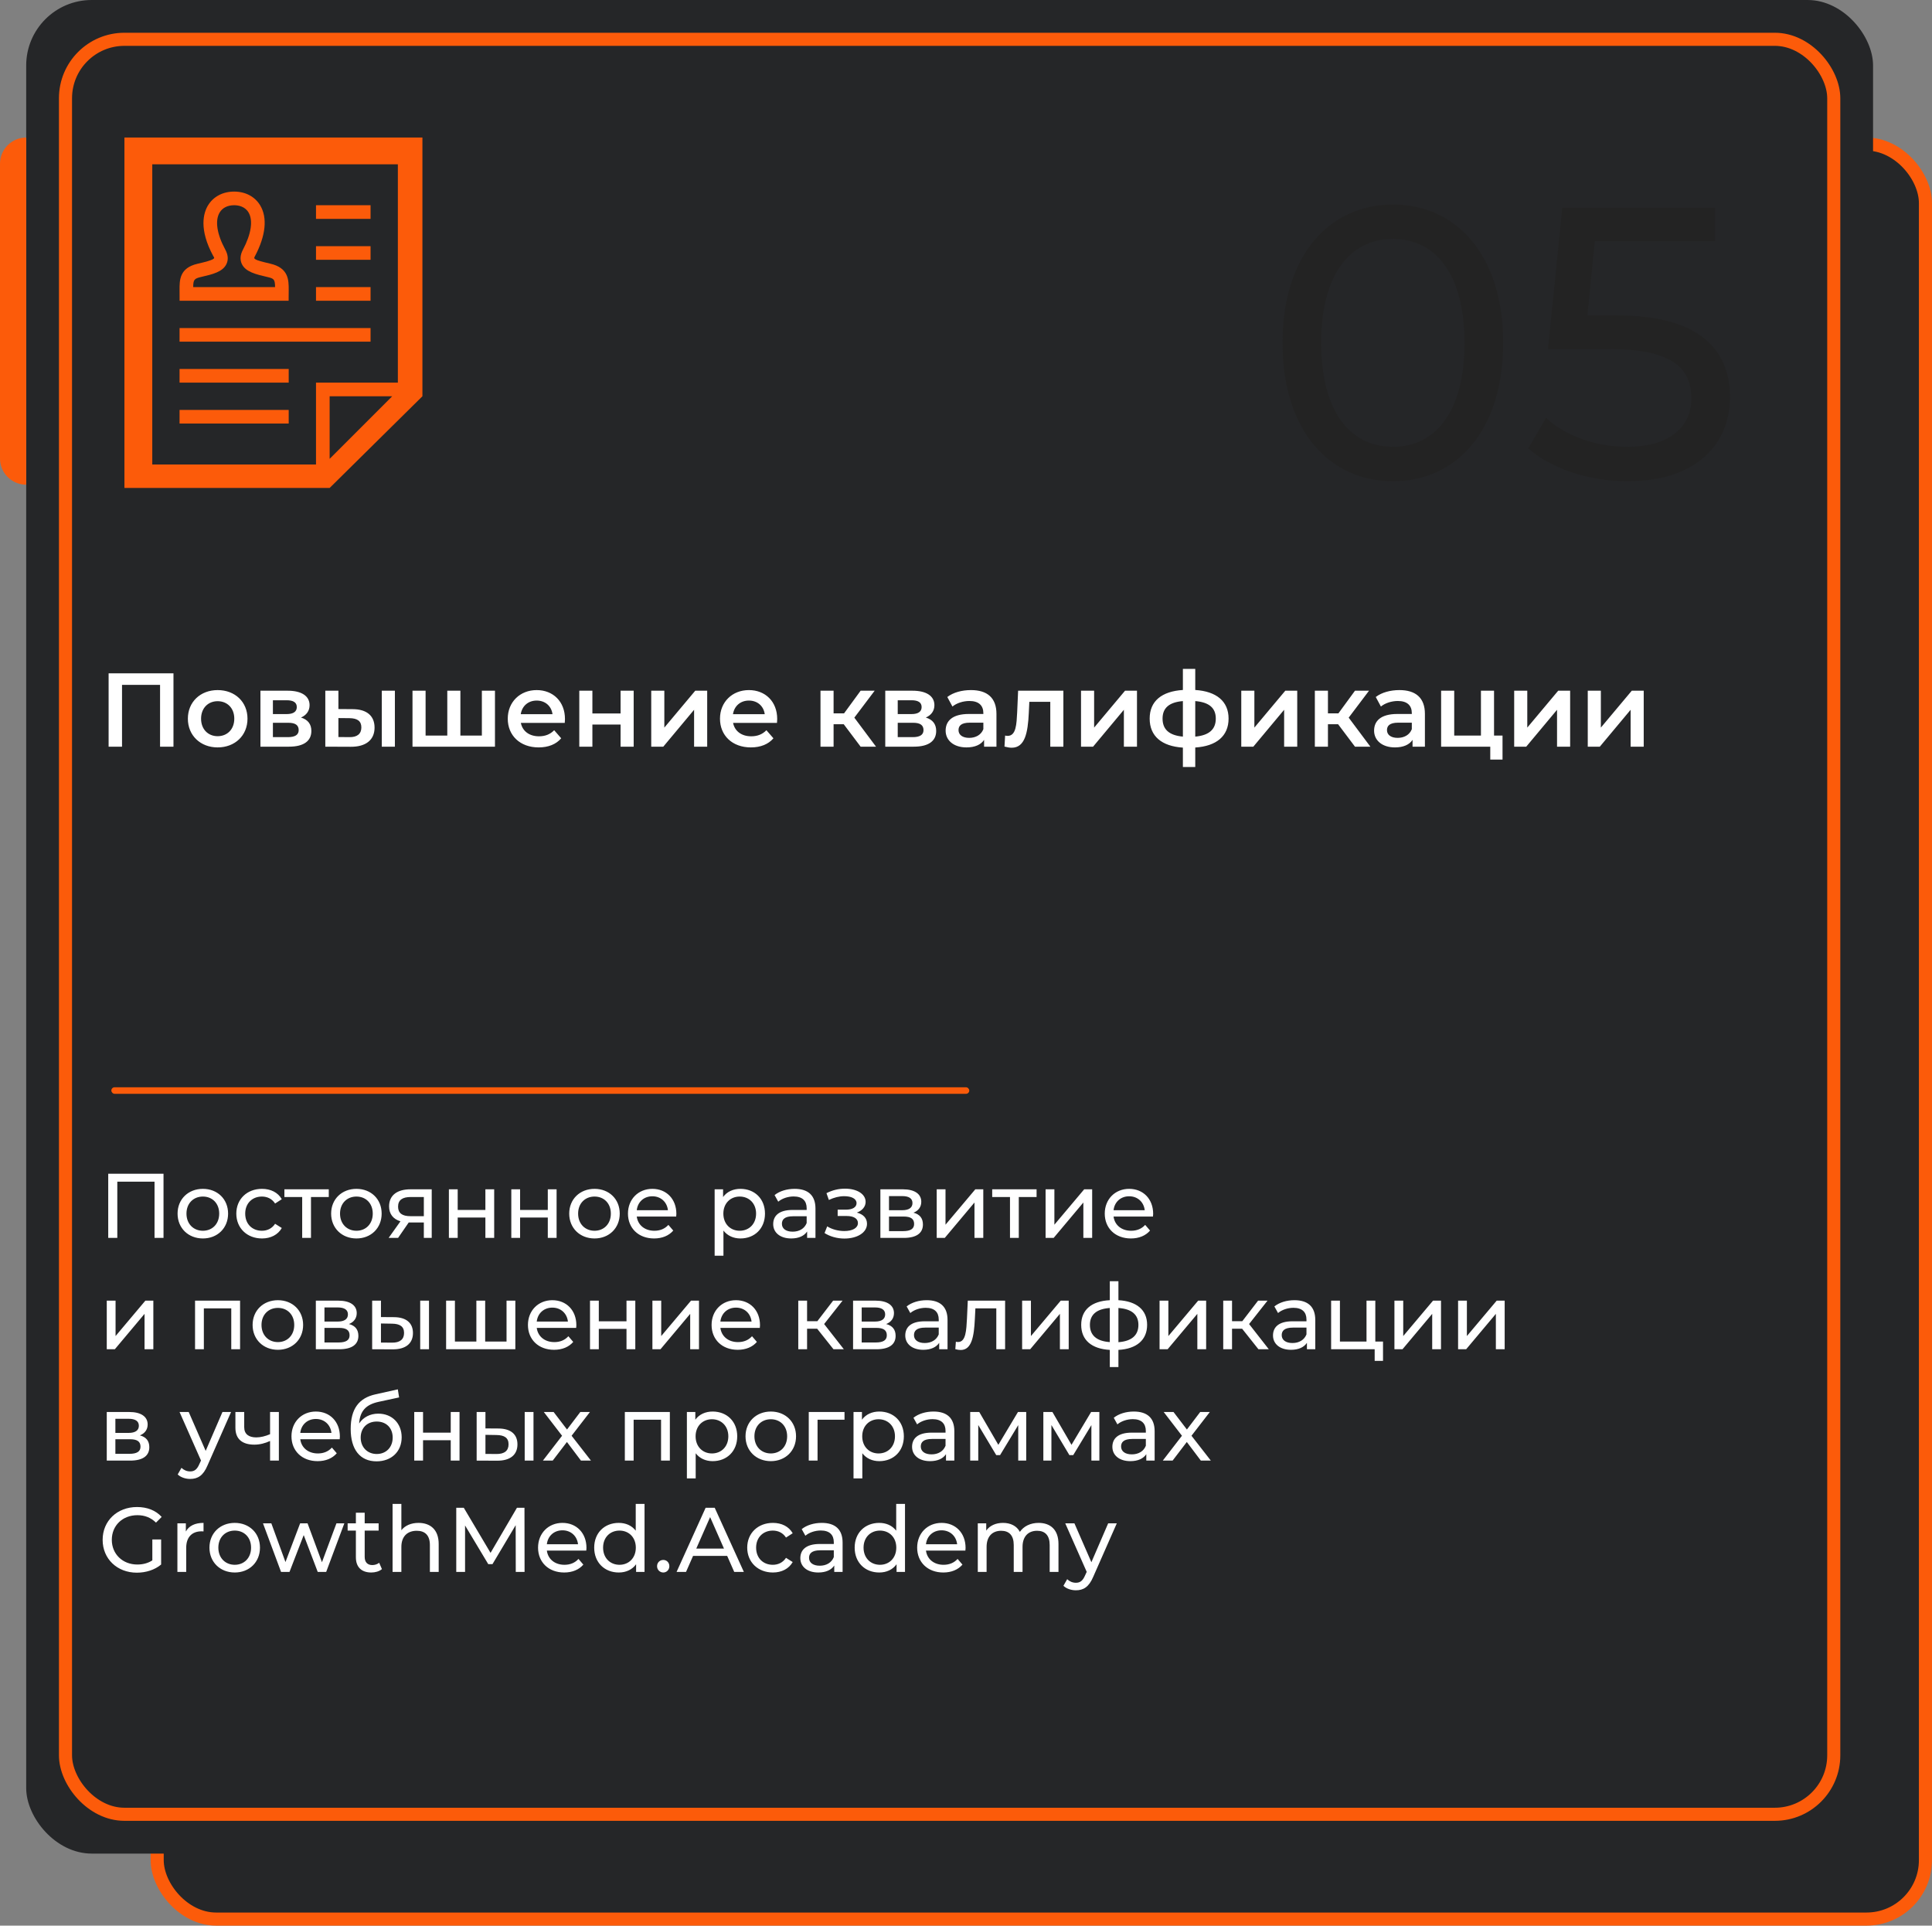 <svg width="295" height="294" viewBox="0 0 295 294" fill="none" xmlns="http://www.w3.org/2000/svg">
<rect x="0" y="0" width="295" height="294" fill="#808080" stroke="none"/>
<rect x="24" y="22" width="270" height="271" rx="9" fill="#252628" stroke="#FC5B0A" stroke-width="2"/>
<rect x="4" width="282" height="283" rx="10" fill="#252628"/>
<path d="M16.584 102.8H26.488V114H24.44V104.56H18.632V114H16.584V102.8ZM33.23 114.112C30.606 114.112 28.686 112.288 28.686 109.728C28.686 107.168 30.606 105.36 33.23 105.36C35.886 105.36 37.79 107.168 37.79 109.728C37.79 112.288 35.886 114.112 33.23 114.112ZM33.23 112.4C34.686 112.4 35.774 111.36 35.774 109.728C35.774 108.096 34.686 107.056 33.23 107.056C31.79 107.056 30.702 108.096 30.702 109.728C30.702 111.36 31.79 112.4 33.23 112.4ZM45.958 109.552C47.014 109.872 47.542 110.56 47.542 111.6C47.542 113.104 46.422 114 44.118 114H39.766V105.456H43.942C46.022 105.456 47.27 106.256 47.27 107.664C47.27 108.544 46.774 109.2 45.958 109.552ZM41.67 106.912V109.024H43.766C44.79 109.024 45.318 108.656 45.318 107.952C45.318 107.248 44.79 106.912 43.766 106.912H41.67ZM43.958 112.544C45.03 112.544 45.606 112.208 45.606 111.472C45.606 110.72 45.11 110.352 44.022 110.352H41.67V112.544H43.958ZM53.832 108.272C56.024 108.272 57.192 109.312 57.192 111.088C57.192 112.96 55.88 114.032 53.544 114.016L49.672 114V105.456H51.672V108.256L53.832 108.272ZM58.296 114V105.456H60.296V114H58.296ZM53.368 112.544C54.536 112.56 55.176 112.048 55.176 111.056C55.176 110.08 54.552 109.664 53.368 109.648L51.672 109.632V112.528L53.368 112.544ZM73.577 105.456H75.577V114H62.985V105.456H64.985V112.304H68.297V105.456H70.297V112.304H73.577V105.456ZM86.266 109.776C86.266 109.936 86.25 110.176 86.234 110.368H79.53C79.77 111.616 80.81 112.416 82.298 112.416C83.258 112.416 84.01 112.112 84.618 111.488L85.69 112.72C84.922 113.632 83.722 114.112 82.25 114.112C79.386 114.112 77.53 112.272 77.53 109.728C77.53 107.184 79.402 105.36 81.946 105.36C84.442 105.36 86.266 107.104 86.266 109.776ZM81.946 106.96C80.65 106.96 79.706 107.792 79.514 109.04H84.362C84.202 107.808 83.258 106.96 81.946 106.96ZM88.453 114V105.456H90.453V108.928H94.757V105.456H96.757V114H94.757V110.624H90.453V114H88.453ZM99.438 114V105.456H101.438V111.088L106.158 105.456H107.982V114H105.982V108.368L101.278 114H99.438ZM118.672 109.776C118.672 109.936 118.656 110.176 118.64 110.368H111.936C112.176 111.616 113.216 112.416 114.704 112.416C115.664 112.416 116.416 112.112 117.024 111.488L118.096 112.72C117.328 113.632 116.128 114.112 114.656 114.112C111.792 114.112 109.936 112.272 109.936 109.728C109.936 107.184 111.808 105.36 114.352 105.36C116.848 105.36 118.672 107.104 118.672 109.776ZM114.352 106.96C113.056 106.96 112.112 107.792 111.92 109.04H116.768C116.608 107.808 115.664 106.96 114.352 106.96ZM131.41 114L128.834 110.576H127.282V114H125.282V105.456H127.282V108.912H128.882L131.41 105.456H133.554L130.45 109.568L133.762 114H131.41ZM141.364 109.552C142.42 109.872 142.948 110.56 142.948 111.6C142.948 113.104 141.828 114 139.524 114H135.172V105.456H139.348C141.428 105.456 142.676 106.256 142.676 107.664C142.676 108.544 142.18 109.2 141.364 109.552ZM137.076 106.912V109.024H139.172C140.196 109.024 140.724 108.656 140.724 107.952C140.724 107.248 140.196 106.912 139.172 106.912H137.076ZM139.364 112.544C140.436 112.544 141.012 112.208 141.012 111.472C141.012 110.72 140.516 110.352 139.428 110.352H137.076V112.544H139.364ZM148.262 105.36C150.726 105.36 152.15 106.528 152.15 108.992V114H150.262V112.96C149.782 113.696 148.854 114.112 147.574 114.112C145.622 114.112 144.39 113.04 144.39 111.552C144.39 110.128 145.35 109.008 147.942 109.008H150.15V108.88C150.15 107.712 149.446 107.024 148.022 107.024C147.062 107.024 146.07 107.344 145.43 107.872L144.646 106.416C145.558 105.712 146.886 105.36 148.262 105.36ZM147.99 112.656C148.966 112.656 149.814 112.208 150.15 111.328V110.336H148.086C146.726 110.336 146.358 110.848 146.358 111.472C146.358 112.192 146.966 112.656 147.99 112.656ZM155.457 105.456H162.369V114H160.369V107.152H157.169L157.089 108.848C156.945 111.888 156.497 114.16 154.481 114.16C154.161 114.16 153.793 114.096 153.377 113.984L153.473 112.304C153.617 112.336 153.745 112.352 153.857 112.352C155.169 112.352 155.217 110.528 155.313 108.752L155.457 105.456ZM165.063 114V105.456H167.063V111.088L171.783 105.456H173.607V114H171.607V108.368L166.903 114H165.063ZM187.593 109.712C187.593 112.384 185.737 113.92 182.505 114.128V117.104H180.617V114.144C177.385 113.936 175.545 112.4 175.545 109.712C175.545 107.056 177.369 105.552 180.617 105.344V102.128H182.505V105.344C185.737 105.552 187.593 107.072 187.593 109.712ZM177.513 109.712C177.513 111.344 178.489 112.272 180.617 112.464V107.04C178.473 107.216 177.513 108.128 177.513 109.712ZM182.505 112.464C184.633 112.272 185.641 111.344 185.641 109.712C185.641 108.096 184.633 107.216 182.505 107.04V112.464ZM189.532 114V105.456H191.532V111.088L196.252 105.456H198.076V114H196.076V108.368L191.372 114H189.532ZM206.894 114L204.318 110.576H202.766V114H200.766V105.456H202.766V108.912H204.366L206.894 105.456H209.038L205.934 109.568L209.246 114H206.894ZM213.684 105.36C216.148 105.36 217.572 106.528 217.572 108.992V114H215.684V112.96C215.204 113.696 214.276 114.112 212.996 114.112C211.044 114.112 209.812 113.04 209.812 111.552C209.812 110.128 210.772 109.008 213.364 109.008H215.572V108.88C215.572 107.712 214.868 107.024 213.444 107.024C212.484 107.024 211.492 107.344 210.852 107.872L210.068 106.416C210.98 105.712 212.308 105.36 213.684 105.36ZM213.412 112.656C214.388 112.656 215.236 112.208 215.572 111.328V110.336H213.508C212.148 110.336 211.78 110.848 211.78 111.472C211.78 112.192 212.388 112.656 213.412 112.656ZM228.127 112.304H229.423V115.968H227.551V114H220.047V105.456H222.047V112.304H226.127V105.456H228.127V112.304ZM231.203 114V105.456H233.203V111.088L237.923 105.456H239.747V114H237.747V108.368L233.043 114H231.203ZM242.438 114V105.456H244.438V111.088L249.158 105.456H250.982V114H248.982V108.368L244.278 114H242.438Z" fill="white"/>
<rect x="10" y="6" width="270" height="271" rx="9" stroke="#FC5B0A" stroke-width="2"/>
<rect x="17" y="166" width="131" height="1" rx="0.5" fill="#FC5B0A"/>
<path d="M16.526 179.2H24.968V189H23.596V180.418H17.912V189H16.526V179.2ZM30.978 189.084C28.752 189.084 27.114 187.502 27.114 185.29C27.114 183.078 28.752 181.51 30.978 181.51C33.204 181.51 34.828 183.078 34.828 185.29C34.828 187.502 33.204 189.084 30.978 189.084ZM30.978 187.908C32.406 187.908 33.47 186.872 33.47 185.29C33.47 183.708 32.406 182.686 30.978 182.686C29.55 182.686 28.472 183.708 28.472 185.29C28.472 186.872 29.55 187.908 30.978 187.908ZM40.003 189.084C37.721 189.084 36.083 187.502 36.083 185.29C36.083 183.078 37.721 181.51 40.003 181.51C41.333 181.51 42.439 182.056 43.027 183.092L42.005 183.75C41.529 183.022 40.801 182.686 39.989 182.686C38.533 182.686 37.441 183.708 37.441 185.29C37.441 186.9 38.533 187.908 39.989 187.908C40.801 187.908 41.529 187.572 42.005 186.844L43.027 187.488C42.439 188.524 41.333 189.084 40.003 189.084ZM50.201 181.58V182.756H47.485V189H46.141V182.756H43.425V181.58H50.201ZM54.425 189.084C52.199 189.084 50.561 187.502 50.561 185.29C50.561 183.078 52.199 181.51 54.425 181.51C56.651 181.51 58.275 183.078 58.275 185.29C58.275 187.502 56.651 189.084 54.425 189.084ZM54.425 187.908C55.853 187.908 56.917 186.872 56.917 185.29C56.917 183.708 55.853 182.686 54.425 182.686C52.997 182.686 51.919 183.708 51.919 185.29C51.919 186.872 52.997 187.908 54.425 187.908ZM62.672 181.58H65.92V189H64.716V186.648H62.56H62.406L60.782 189H59.34L61.146 186.466C60.04 186.13 59.41 185.36 59.41 184.184C59.41 182.462 60.684 181.58 62.672 181.58ZM60.782 184.226C60.782 185.22 61.412 185.682 62.658 185.682H64.716V182.756H62.714C61.482 182.756 60.782 183.19 60.782 184.226ZM68.542 189V181.58H69.886V184.73H74.114V181.58H75.458V189H74.114V185.892H69.886V189H68.542ZM78.072 189V181.58H79.415V184.73H83.644V181.58H84.987V189H83.644V185.892H79.415V189H78.072ZM90.779 189.084C88.553 189.084 86.915 187.502 86.915 185.29C86.915 183.078 88.553 181.51 90.779 181.51C93.005 181.51 94.629 183.078 94.629 185.29C94.629 187.502 93.005 189.084 90.779 189.084ZM90.779 187.908C92.207 187.908 93.271 186.872 93.271 185.29C93.271 183.708 92.207 182.686 90.779 182.686C89.351 182.686 88.273 183.708 88.273 185.29C88.273 186.872 89.351 187.908 90.779 187.908ZM103.276 185.332C103.276 185.444 103.262 185.612 103.248 185.738H97.228C97.396 187.04 98.446 187.908 99.916 187.908C100.784 187.908 101.512 187.614 102.058 187.012L102.8 187.88C102.128 188.664 101.106 189.084 99.874 189.084C97.48 189.084 95.884 187.502 95.884 185.29C95.884 183.092 97.466 181.51 99.608 181.51C101.75 181.51 103.276 183.05 103.276 185.332ZM99.608 182.644C98.32 182.644 97.368 183.512 97.228 184.772H101.988C101.848 183.526 100.91 182.644 99.608 182.644ZM113.054 181.51C115.224 181.51 116.806 183.022 116.806 185.29C116.806 187.572 115.224 189.084 113.054 189.084C112.004 189.084 111.08 188.678 110.464 187.88V191.716H109.12V181.58H110.408V182.756C111.01 181.93 111.962 181.51 113.054 181.51ZM112.942 187.908C114.37 187.908 115.448 186.872 115.448 185.29C115.448 183.722 114.37 182.686 112.942 182.686C111.528 182.686 110.45 183.722 110.45 185.29C110.45 186.872 111.528 187.908 112.942 187.908ZM121.337 181.51C123.367 181.51 124.515 182.49 124.515 184.52V189H123.241V188.02C122.793 188.692 121.967 189.084 120.805 189.084C119.125 189.084 118.061 188.188 118.061 186.9C118.061 185.71 118.831 184.73 121.043 184.73H123.171V184.464C123.171 183.33 122.513 182.672 121.183 182.672C120.301 182.672 119.405 182.98 118.831 183.47L118.271 182.462C119.041 181.846 120.147 181.51 121.337 181.51ZM121.029 188.048C122.037 188.048 122.835 187.586 123.171 186.732V185.696H121.099C119.769 185.696 119.391 186.214 119.391 186.844C119.391 187.586 120.007 188.048 121.029 188.048ZM130.83 185.136C131.824 185.388 132.384 185.99 132.384 186.844C132.384 188.188 130.9 189.098 128.926 189.098C127.82 189.098 126.728 188.79 125.902 188.258L126.308 187.236C127.022 187.698 128.002 187.95 128.912 187.95C130.172 187.95 130.998 187.488 130.998 186.732C130.998 186.046 130.354 185.654 129.262 185.654H127.904V184.688H129.164C130.158 184.688 130.788 184.324 130.788 183.694C130.788 183.022 130.032 182.63 128.898 182.63C128.142 182.63 127.372 182.826 126.56 183.204L126.196 182.168C127.162 181.678 128.086 181.482 129.038 181.482C130.844 181.482 132.174 182.294 132.174 183.498C132.174 184.24 131.642 184.842 130.83 185.136ZM139.481 185.15C140.461 185.402 140.923 186.018 140.923 186.956C140.923 188.244 139.971 189 137.997 189H134.427V181.58H137.871C139.621 181.58 140.671 182.266 140.671 183.484C140.671 184.282 140.223 184.856 139.481 185.15ZM135.743 182.616V184.772H137.759C138.781 184.772 139.327 184.394 139.327 183.68C139.327 182.966 138.781 182.616 137.759 182.616H135.743ZM137.899 187.964C139.005 187.964 139.579 187.628 139.579 186.872C139.579 186.102 139.089 185.738 137.983 185.738H135.743V187.964H137.899ZM143.027 189V181.58H144.371V186.984L148.921 181.58H150.139V189H148.795V183.596L144.259 189H143.027ZM158.277 181.58V182.756H155.561V189H154.217V182.756H151.501V181.58H158.277ZM159.652 189V181.58H160.996V186.984L165.546 181.58H166.764V189H165.42V183.596L160.884 189H159.652ZM176.078 185.332C176.078 185.444 176.064 185.612 176.05 185.738H170.03C170.198 187.04 171.248 187.908 172.718 187.908C173.586 187.908 174.314 187.614 174.86 187.012L175.602 187.88C174.93 188.664 173.908 189.084 172.676 189.084C170.282 189.084 168.686 187.502 168.686 185.29C168.686 183.092 170.268 181.51 172.41 181.51C174.552 181.51 176.078 183.05 176.078 185.332ZM172.41 182.644C171.122 182.644 170.17 183.512 170.03 184.772H174.79C174.65 183.526 173.712 182.644 172.41 182.644ZM16.302 206V198.58H17.646V203.984L22.196 198.58H23.414V206H22.07V200.596L17.534 206H16.302ZM29.782 198.58H36.657V206H35.312V199.756H31.127V206H29.782V198.58ZM42.435 206.084C40.209 206.084 38.571 204.502 38.571 202.29C38.571 200.078 40.209 198.51 42.435 198.51C44.661 198.51 46.285 200.078 46.285 202.29C46.285 204.502 44.661 206.084 42.435 206.084ZM42.435 204.908C43.863 204.908 44.927 203.872 44.927 202.29C44.927 200.708 43.863 199.686 42.435 199.686C41.007 199.686 39.929 200.708 39.929 202.29C39.929 203.872 41.007 204.908 42.435 204.908ZM53.28 202.15C54.26 202.402 54.722 203.018 54.722 203.956C54.722 205.244 53.77 206 51.796 206H48.226V198.58H51.67C53.42 198.58 54.47 199.266 54.47 200.484C54.47 201.282 54.022 201.856 53.28 202.15ZM49.542 199.616V201.772H51.558C52.58 201.772 53.126 201.394 53.126 200.68C53.126 199.966 52.58 199.616 51.558 199.616H49.542ZM51.698 204.964C52.804 204.964 53.378 204.628 53.378 203.872C53.378 203.102 52.888 202.738 51.782 202.738H49.542V204.964H51.698ZM60.171 201.1C62.047 201.114 63.055 201.996 63.055 203.522C63.055 205.132 61.935 206.028 59.947 206.014L56.825 206V198.58H58.169V201.086L60.171 201.1ZM64.161 206V198.58H65.505V206H64.161ZM59.849 204.992C61.053 205.006 61.697 204.502 61.697 203.508C61.697 202.528 61.067 202.108 59.849 202.094L58.169 202.066V204.978L59.849 204.992ZM77.344 198.58H78.688V206H68.118V198.58H69.462V204.824H72.738V198.58H74.082V204.824H77.344V198.58ZM88.004 202.332C88.004 202.444 87.99 202.612 87.976 202.738H81.956C82.124 204.04 83.174 204.908 84.644 204.908C85.512 204.908 86.24 204.614 86.786 204.012L87.528 204.88C86.856 205.664 85.834 206.084 84.602 206.084C82.208 206.084 80.612 204.502 80.612 202.29C80.612 200.092 82.194 198.51 84.336 198.51C86.478 198.51 88.004 200.05 88.004 202.332ZM84.336 199.644C83.048 199.644 82.096 200.512 81.956 201.772H86.716C86.576 200.526 85.638 199.644 84.336 199.644ZM90.089 206V198.58H91.433V201.73H95.661V198.58H97.005V206H95.661V202.892H91.433V206H90.089ZM99.618 206V198.58H100.962V203.984L105.512 198.58H106.73V206H105.386V200.596L100.85 206H99.618ZM116.045 202.332C116.045 202.444 116.031 202.612 116.017 202.738H109.997C110.165 204.04 111.215 204.908 112.685 204.908C113.553 204.908 114.281 204.614 114.827 204.012L115.569 204.88C114.897 205.664 113.875 206.084 112.643 206.084C110.249 206.084 108.653 204.502 108.653 202.29C108.653 200.092 110.235 198.51 112.377 198.51C114.519 198.51 116.045 200.05 116.045 202.332ZM112.377 199.644C111.089 199.644 110.137 200.512 109.997 201.772H114.757C114.617 200.526 113.679 199.644 112.377 199.644ZM127.266 206L124.774 202.864H123.234V206H121.89V198.58H123.234V201.716H124.802L127.21 198.58H128.652L125.838 202.15L128.848 206H127.266ZM135.311 202.15C136.291 202.402 136.753 203.018 136.753 203.956C136.753 205.244 135.801 206 133.827 206H130.257V198.58H133.701C135.451 198.58 136.501 199.266 136.501 200.484C136.501 201.282 136.053 201.856 135.311 202.15ZM131.573 199.616V201.772H133.589C134.611 201.772 135.157 201.394 135.157 200.68C135.157 199.966 134.611 199.616 133.589 199.616H131.573ZM133.729 204.964C134.835 204.964 135.409 204.628 135.409 203.872C135.409 203.102 134.919 202.738 133.813 202.738H131.573V204.964H133.729ZM141.503 198.51C143.533 198.51 144.681 199.49 144.681 201.52V206H143.407V205.02C142.959 205.692 142.133 206.084 140.971 206.084C139.291 206.084 138.227 205.188 138.227 203.9C138.227 202.71 138.997 201.73 141.209 201.73H143.337V201.464C143.337 200.33 142.679 199.672 141.349 199.672C140.467 199.672 139.571 199.98 138.997 200.47L138.437 199.462C139.207 198.846 140.313 198.51 141.503 198.51ZM141.195 205.048C142.203 205.048 143.001 204.586 143.337 203.732V202.696H141.265C139.935 202.696 139.557 203.214 139.557 203.844C139.557 204.586 140.173 205.048 141.195 205.048ZM147.773 198.58H153.471V206H152.127V199.756H148.935L148.851 201.408C148.725 204.026 148.375 206.112 146.695 206.112C146.443 206.112 146.177 206.07 145.869 205.986L145.953 204.852C146.079 204.88 146.191 204.894 146.289 204.894C147.493 204.894 147.549 203.074 147.647 201.324L147.773 198.58ZM156.07 206V198.58H157.414V203.984L161.964 198.58H163.182V206H161.838V200.596L157.302 206H156.07ZM175.156 202.276C175.156 204.586 173.546 205.944 170.774 206.098V208.716H169.458V206.098C166.686 205.944 165.09 204.6 165.09 202.276C165.09 199.98 166.672 198.65 169.458 198.51V195.612H170.774V198.51C173.532 198.664 175.156 199.98 175.156 202.276ZM166.42 202.276C166.42 203.858 167.428 204.768 169.458 204.908V199.7C167.414 199.84 166.42 200.736 166.42 202.276ZM170.774 204.922C172.804 204.768 173.826 203.872 173.826 202.276C173.826 200.722 172.804 199.84 170.774 199.7V204.922ZM177.056 206V198.58H178.4V203.984L182.95 198.58H184.168V206H182.824V200.596L178.288 206H177.056ZM192.153 206L189.661 202.864H188.121V206H186.777V198.58H188.121V201.716H189.689L192.097 198.58H193.539L190.725 202.15L193.735 206H192.153ZM197.653 198.51C199.683 198.51 200.831 199.49 200.831 201.52V206H199.557V205.02C199.109 205.692 198.283 206.084 197.121 206.084C195.441 206.084 194.377 205.188 194.377 203.9C194.377 202.71 195.147 201.73 197.359 201.73H199.487V201.464C199.487 200.33 198.829 199.672 197.499 199.672C196.617 199.672 195.721 199.98 195.147 200.47L194.587 199.462C195.357 198.846 196.463 198.51 197.653 198.51ZM197.345 205.048C198.353 205.048 199.151 204.586 199.487 203.732V202.696H197.415C196.085 202.696 195.707 203.214 195.707 203.844C195.707 204.586 196.323 205.048 197.345 205.048ZM209.999 204.824H211.175V207.778H209.901V206H203.251V198.58H204.595V204.824H208.655V198.58H209.999V204.824ZM212.917 206V198.58H214.261V203.984L218.811 198.58H220.029V206H218.685V200.596L214.149 206H212.917ZM222.638 206V198.58H223.982V203.984L228.532 198.58H229.75V206H228.406V200.596L223.87 206H222.638ZM21.356 219.15C22.336 219.402 22.798 220.018 22.798 220.956C22.798 222.244 21.846 223 19.872 223H16.302V215.58H19.746C21.496 215.58 22.546 216.266 22.546 217.484C22.546 218.282 22.098 218.856 21.356 219.15ZM17.618 216.616V218.772H19.634C20.656 218.772 21.202 218.394 21.202 217.68C21.202 216.966 20.656 216.616 19.634 216.616H17.618ZM19.774 221.964C20.88 221.964 21.454 221.628 21.454 220.872C21.454 220.102 20.964 219.738 19.858 219.738H17.618V221.964H19.774ZM33.967 215.58H35.283L31.685 223.742C31.027 225.31 30.173 225.8 29.039 225.8C28.325 225.8 27.597 225.562 27.135 225.114L27.709 224.106C28.073 224.456 28.535 224.652 29.039 224.652C29.683 224.652 30.089 224.358 30.453 223.504L30.691 222.986L27.415 215.58H28.815L31.405 221.516L33.967 215.58ZM41.237 215.58H42.581V223H41.237V220.004C40.481 220.354 39.669 220.564 38.843 220.564C37.037 220.564 35.945 219.752 35.945 217.988V215.58H37.289V217.904C37.289 218.954 37.989 219.458 39.123 219.458C39.795 219.458 40.523 219.276 41.237 218.968V215.58ZM51.897 219.332C51.897 219.444 51.883 219.612 51.869 219.738H45.849C46.017 221.04 47.067 221.908 48.537 221.908C49.405 221.908 50.133 221.614 50.679 221.012L51.421 221.88C50.749 222.664 49.727 223.084 48.495 223.084C46.101 223.084 44.505 221.502 44.505 219.29C44.505 217.092 46.087 215.51 48.229 215.51C50.371 215.51 51.897 217.05 51.897 219.332ZM48.229 216.644C46.941 216.644 45.989 217.512 45.849 218.772H50.609C50.469 217.526 49.531 216.644 48.229 216.644ZM57.762 215.832C59.862 215.832 61.332 217.316 61.332 219.444C61.332 221.628 59.764 223.112 57.496 223.112C54.962 223.112 53.548 221.292 53.548 218.17C53.548 215.104 54.794 213.438 57.356 212.878L60.744 212.122L60.94 213.354L57.818 214.026C55.886 214.446 54.976 215.398 54.836 217.33C55.466 216.378 56.516 215.832 57.762 215.832ZM57.524 221.992C58.966 221.992 59.96 220.956 59.96 219.486C59.96 218.016 58.98 217.036 57.524 217.036C56.068 217.036 55.074 218.016 55.074 219.486C55.074 220.956 56.096 221.992 57.524 221.992ZM63.251 223V215.58H64.595V218.73H68.823V215.58H70.167V223H68.823V219.892H64.595V223H63.251ZM76.126 218.1C78.002 218.114 79.01 218.996 79.01 220.522C79.01 222.132 77.891 223.028 75.903 223.014L72.781 223V215.58H74.124V218.086L76.126 218.1ZM80.117 223V215.58H81.46V223H80.117ZM75.805 221.992C77.008 222.006 77.653 221.502 77.653 220.508C77.653 219.528 77.022 219.108 75.805 219.094L74.124 219.066V221.978L75.805 221.992ZM90.234 223H88.707L86.566 220.158L84.395 223H82.897L85.823 219.206L83.037 215.58H84.535L86.579 218.254L88.609 215.58H90.079L87.279 219.206L90.234 223ZM95.407 215.58H102.281V223H100.937V216.756H96.751V223H95.407V215.58ZM108.816 215.51C110.986 215.51 112.568 217.022 112.568 219.29C112.568 221.572 110.986 223.084 108.816 223.084C107.766 223.084 106.842 222.678 106.226 221.88V225.716H104.882V215.58H106.17V216.756C106.772 215.93 107.724 215.51 108.816 215.51ZM108.704 221.908C110.132 221.908 111.21 220.872 111.21 219.29C111.21 217.722 110.132 216.686 108.704 216.686C107.29 216.686 106.212 217.722 106.212 219.29C106.212 220.872 107.29 221.908 108.704 221.908ZM117.699 223.084C115.473 223.084 113.835 221.502 113.835 219.29C113.835 217.078 115.473 215.51 117.699 215.51C119.925 215.51 121.549 217.078 121.549 219.29C121.549 221.502 119.925 223.084 117.699 223.084ZM117.699 221.908C119.127 221.908 120.191 220.872 120.191 219.29C120.191 217.708 119.127 216.686 117.699 216.686C116.271 216.686 115.193 217.708 115.193 219.29C115.193 220.872 116.271 221.908 117.699 221.908ZM128.95 215.58V216.756H124.834V223H123.49V215.58H128.95ZM134.259 215.51C136.429 215.51 138.011 217.022 138.011 219.29C138.011 221.572 136.429 223.084 134.259 223.084C133.209 223.084 132.285 222.678 131.669 221.88V225.716H130.325V215.58H131.613V216.756C132.215 215.93 133.167 215.51 134.259 215.51ZM134.147 221.908C135.575 221.908 136.653 220.872 136.653 219.29C136.653 217.722 135.575 216.686 134.147 216.686C132.733 216.686 131.655 217.722 131.655 219.29C131.655 220.872 132.733 221.908 134.147 221.908ZM142.542 215.51C144.572 215.51 145.72 216.49 145.72 218.52V223H144.446V222.02C143.998 222.692 143.172 223.084 142.01 223.084C140.33 223.084 139.266 222.188 139.266 220.9C139.266 219.71 140.036 218.73 142.248 218.73H144.376V218.464C144.376 217.33 143.718 216.672 142.388 216.672C141.506 216.672 140.61 216.98 140.036 217.47L139.476 216.462C140.246 215.846 141.352 215.51 142.542 215.51ZM142.234 222.048C143.242 222.048 144.04 221.586 144.376 220.732V219.696H142.304C140.974 219.696 140.596 220.214 140.596 220.844C140.596 221.586 141.212 222.048 142.234 222.048ZM155.434 215.58H156.694V223H155.476V217.582L152.704 222.16H152.116L149.372 217.568V223H148.14V215.58H149.526L152.438 220.592L155.434 215.58ZM166.604 215.58H167.864V223H166.646V217.582L163.874 222.16H163.286L160.542 217.568V223H159.31V215.58H160.696L163.608 220.592L166.604 215.58ZM173.126 215.51C175.156 215.51 176.304 216.49 176.304 218.52V223H175.03V222.02C174.582 222.692 173.756 223.084 172.594 223.084C170.914 223.084 169.85 222.188 169.85 220.9C169.85 219.71 170.62 218.73 172.832 218.73H174.96V218.464C174.96 217.33 174.302 216.672 172.972 216.672C172.09 216.672 171.194 216.98 170.62 217.47L170.06 216.462C170.83 215.846 171.936 215.51 173.126 215.51ZM172.818 222.048C173.826 222.048 174.624 221.586 174.96 220.732V219.696H172.888C171.558 219.696 171.18 220.214 171.18 220.844C171.18 221.586 171.796 222.048 172.818 222.048ZM184.884 223H183.358L181.216 220.158L179.046 223H177.548L180.474 219.206L177.688 215.58H179.186L181.23 218.254L183.26 215.58H184.73L181.93 219.206L184.884 223ZM23.26 238.236V235.044H24.604V238.866C23.624 239.692 22.266 240.112 20.894 240.112C17.884 240.112 15.672 237.998 15.672 235.1C15.672 232.202 17.884 230.088 20.922 230.088C22.476 230.088 23.792 230.606 24.688 231.6L23.82 232.468C23.008 231.684 22.084 231.334 20.978 231.334C18.71 231.334 17.072 232.916 17.072 235.1C17.072 237.256 18.71 238.866 20.964 238.866C21.79 238.866 22.56 238.684 23.26 238.236ZM28.377 233.826C28.852 232.958 29.776 232.51 31.078 232.51V233.812C30.966 233.798 30.869 233.798 30.77 233.798C29.328 233.798 28.433 234.68 28.433 236.304V240H27.088V232.58H28.377V233.826ZM35.845 240.084C33.619 240.084 31.981 238.502 31.981 236.29C31.981 234.078 33.619 232.51 35.845 232.51C38.071 232.51 39.695 234.078 39.695 236.29C39.695 238.502 38.071 240.084 35.845 240.084ZM35.845 238.908C37.273 238.908 38.337 237.872 38.337 236.29C38.337 234.708 37.273 233.686 35.845 233.686C34.417 233.686 33.339 234.708 33.339 236.29C33.339 237.872 34.417 238.908 35.845 238.908ZM51.372 232.58H52.576L49.804 240H48.516L46.374 234.372L44.204 240H42.916L40.158 232.58H41.432L43.588 238.488L45.828 232.58H46.962L49.16 238.516L51.372 232.58ZM57.897 238.6L58.317 239.566C57.911 239.916 57.295 240.084 56.693 240.084C55.195 240.084 54.341 239.258 54.341 237.76V233.686H53.081V232.58H54.341V230.956H55.685V232.58H57.813V233.686H55.685V237.704C55.685 238.502 56.105 238.95 56.847 238.95C57.239 238.95 57.617 238.824 57.897 238.6ZM63.904 232.51C65.71 232.51 66.984 233.546 66.984 235.73V240H65.64V235.884C65.64 234.428 64.912 233.714 63.638 233.714C62.21 233.714 61.286 234.568 61.286 236.178V240H59.942V229.612H61.286V233.63C61.846 232.916 62.77 232.51 63.904 232.51ZM80.097 240H78.753L78.739 232.86L75.197 238.81H74.553L71.011 232.902V240H69.667V230.2H70.815L74.903 237.088L78.935 230.2H80.083L80.097 240ZM89.548 236.332C89.548 236.444 89.534 236.612 89.52 236.738H83.5C83.668 238.04 84.718 238.908 86.188 238.908C87.056 238.908 87.784 238.614 88.33 238.012L89.072 238.88C88.4 239.664 87.378 240.084 86.146 240.084C83.752 240.084 82.156 238.502 82.156 236.29C82.156 234.092 83.738 232.51 85.88 232.51C88.022 232.51 89.548 234.05 89.548 236.332ZM85.88 233.644C84.592 233.644 83.64 234.512 83.5 235.772H88.26C88.12 234.526 87.182 233.644 85.88 233.644ZM97.071 229.612H98.415V240H97.127V238.824C96.525 239.664 95.573 240.084 94.481 240.084C92.311 240.084 90.729 238.558 90.729 236.29C90.729 234.022 92.311 232.51 94.481 232.51C95.531 232.51 96.455 232.902 97.071 233.7V229.612ZM94.593 238.908C96.007 238.908 97.085 237.872 97.085 236.29C97.085 234.708 96.007 233.686 94.593 233.686C93.165 233.686 92.087 234.708 92.087 236.29C92.087 237.872 93.165 238.908 94.593 238.908ZM101.28 240.084C100.762 240.084 100.328 239.678 100.328 239.118C100.328 238.558 100.762 238.166 101.28 238.166C101.784 238.166 102.204 238.558 102.204 239.118C102.204 239.678 101.784 240.084 101.28 240.084ZM112.112 240L111.034 237.55H105.826L104.748 240H103.306L107.744 230.2H109.13L113.582 240H112.112ZM106.316 236.43H110.544L108.43 231.628L106.316 236.43ZM118.014 240.084C115.732 240.084 114.094 238.502 114.094 236.29C114.094 234.078 115.732 232.51 118.014 232.51C119.344 232.51 120.45 233.056 121.038 234.092L120.016 234.75C119.54 234.022 118.812 233.686 118 233.686C116.544 233.686 115.452 234.708 115.452 236.29C115.452 237.9 116.544 238.908 118 238.908C118.812 238.908 119.54 238.572 120.016 237.844L121.038 238.488C120.45 239.524 119.344 240.084 118.014 240.084ZM125.48 232.51C127.51 232.51 128.658 233.49 128.658 235.52V240H127.384V239.02C126.936 239.692 126.11 240.084 124.948 240.084C123.268 240.084 122.204 239.188 122.204 237.9C122.204 236.71 122.974 235.73 125.186 235.73H127.314V235.464C127.314 234.33 126.656 233.672 125.326 233.672C124.444 233.672 123.548 233.98 122.974 234.47L122.414 233.462C123.184 232.846 124.29 232.51 125.48 232.51ZM125.172 239.048C126.18 239.048 126.978 238.586 127.314 237.732V236.696H125.242C123.912 236.696 123.534 237.214 123.534 237.844C123.534 238.586 124.15 239.048 125.172 239.048ZM136.842 229.612H138.186V240H136.898V238.824C136.296 239.664 135.344 240.084 134.252 240.084C132.082 240.084 130.5 238.558 130.5 236.29C130.5 234.022 132.082 232.51 134.252 232.51C135.302 232.51 136.226 232.902 136.842 233.7V229.612ZM134.364 238.908C135.778 238.908 136.856 237.872 136.856 236.29C136.856 234.708 135.778 233.686 134.364 233.686C132.936 233.686 131.858 234.708 131.858 236.29C131.858 237.872 132.936 238.908 134.364 238.908ZM147.435 236.332C147.435 236.444 147.421 236.612 147.407 236.738H141.387C141.555 238.04 142.605 238.908 144.075 238.908C144.943 238.908 145.671 238.614 146.217 238.012L146.959 238.88C146.287 239.664 145.265 240.084 144.033 240.084C141.639 240.084 140.043 238.502 140.043 236.29C140.043 234.092 141.625 232.51 143.767 232.51C145.909 232.51 147.435 234.05 147.435 236.332ZM143.767 233.644C142.479 233.644 141.527 234.512 141.387 235.772H146.147C146.007 234.526 145.069 233.644 143.767 233.644ZM158.583 232.51C160.389 232.51 161.621 233.546 161.621 235.73V240H160.277V235.884C160.277 234.428 159.577 233.714 158.359 233.714C157.015 233.714 156.133 234.568 156.133 236.178V240H154.789V235.884C154.789 234.428 154.089 233.714 152.871 233.714C151.527 233.714 150.645 234.568 150.645 236.178V240H149.301V232.58H150.589V233.686C151.121 232.93 152.031 232.51 153.151 232.51C154.285 232.51 155.237 232.958 155.727 233.882C156.287 233.042 157.323 232.51 158.583 232.51ZM169.208 232.58H170.524L166.926 240.742C166.268 242.31 165.414 242.8 164.28 242.8C163.566 242.8 162.838 242.562 162.376 242.114L162.95 241.106C163.314 241.456 163.776 241.652 164.28 241.652C164.924 241.652 165.33 241.358 165.694 240.504L165.932 239.986L162.656 232.58H164.056L166.646 238.516L169.208 232.58Z" fill="white"/>
<path d="M212.706 73.472C203.03 73.472 195.832 65.802 195.832 52.35C195.832 38.898 203.03 31.228 212.706 31.228C222.323 31.228 229.521 38.898 229.521 52.35C229.521 65.802 222.323 73.472 212.706 73.472ZM212.706 68.221C219.137 68.221 223.621 62.911 223.621 52.35C223.621 41.789 219.137 36.479 212.706 36.479C206.216 36.479 201.732 41.789 201.732 52.35C201.732 62.911 206.216 68.221 212.706 68.221ZM246.985 48.161C259.316 48.161 264.154 53.294 264.154 60.61C264.154 67.749 259.08 73.472 248.519 73.472C242.678 73.472 236.896 71.584 233.356 68.457L236.07 63.796C238.843 66.392 243.445 68.221 248.46 68.221C254.714 68.221 258.254 65.33 258.254 60.846C258.254 56.185 255.304 53.294 245.746 53.294H236.365L238.548 31.7H261.853V36.833H243.504L242.383 48.161H246.985Z" fill="#232323"/>
<path fill-rule="evenodd" clip-rule="evenodd" d="M27.416 62.584H44.083V64.667H27.416V62.584ZM27.416 56.334H44.083V58.417H27.416V56.334ZM56.583 50.084V52.167H27.416V50.084H56.583ZM48.25 43.834H56.583V45.917H48.25V43.834ZM27.423 45.917H44.071L44.083 44.29L44.083 44.288C44.087 42.78 44.093 40.906 41.271 40.256C38.636 39.647 38.711 39.51 38.915 39.137C38.923 39.122 38.931 39.107 38.94 39.092C40.581 35.986 40.864 33.24 39.729 31.356C38.923 30.017 37.473 29.25 35.75 29.25C34.012 29.25 32.552 30.029 31.744 31.386C31.087 32.49 30.321 34.959 32.566 39.1C32.583 39.131 32.603 39.16 32.623 39.188C32.796 39.44 32.93 39.635 30.154 40.273C27.404 40.908 27.41 42.773 27.416 44.273L27.423 45.917ZM42 43.834H29.5C29.512 42.696 29.654 42.527 30.748 42.275L30.765 42.271C32.448 41.881 34.037 41.513 34.596 40.271C34.889 39.621 34.823 38.892 34.398 38.106C33.117 35.744 32.802 33.681 33.535 32.452C33.965 31.729 34.75 31.334 35.75 31.334C36.323 31.334 37.369 31.475 37.944 32.429C38.675 33.644 38.367 35.717 37.096 38.115C36.679 38.904 36.619 39.631 36.914 40.279C37.48 41.518 39.086 41.89 40.862 42.301L40.875 42.304C41.854 42.529 41.985 42.694 42 43.834ZM56.583 37.584V39.667H48.25V37.584H56.583ZM48.25 31.334H56.583V33.417H48.25V31.334Z" fill="#FC5B0A"/>
<path fill-rule="evenodd" clip-rule="evenodd" d="M64.5 21H19V74.5H50.333L64.5 60.5V21ZM23.25 70.917H48.25V58.417H60.75V25.084H23.25V70.917ZM59.887 60.5H50.333V70.054L59.887 60.5Z" fill="#FC5B0A"/>
<path d="M0 25C0 22.791 1.791 21 4 21V74C1.791 74 0 72.209 0 70V25Z" fill="#FC5B0A"/>
</svg>
